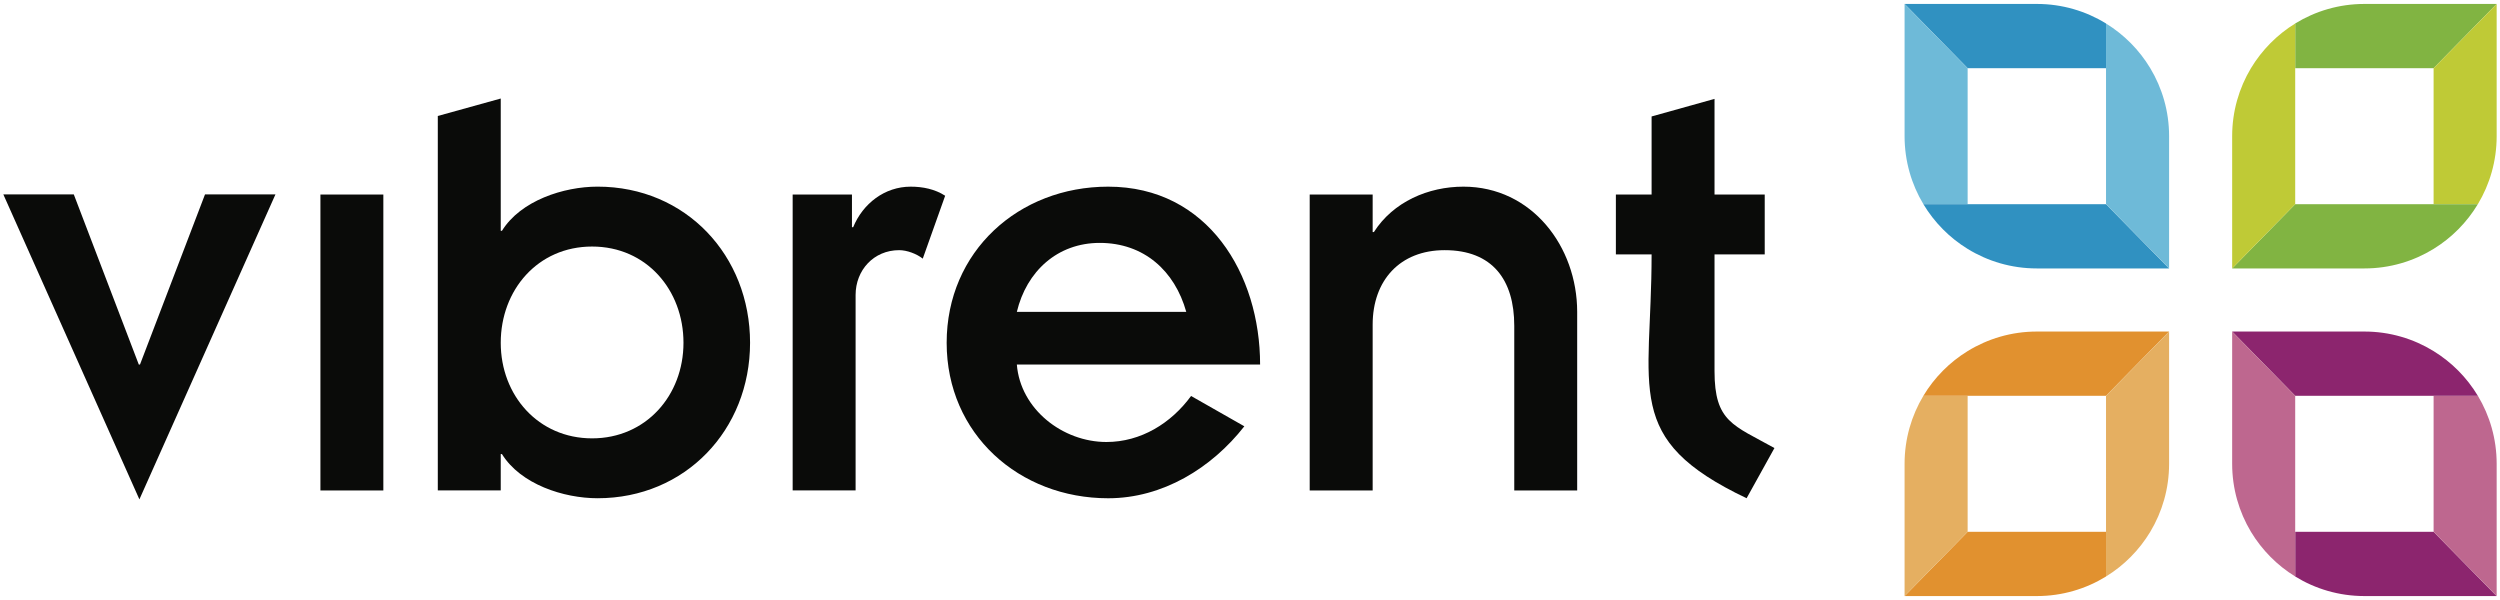 <?xml version="1.0" encoding="utf-8"?>
<!-- Generator: Adobe Illustrator 16.0.0, SVG Export Plug-In . SVG Version: 6.00 Build 0)  -->
<!DOCTYPE svg PUBLIC "-//W3C//DTD SVG 1.1//EN" "http://www.w3.org/Graphics/SVG/1.1/DTD/svg11.dtd">
<svg version="1.1" id="Layer_1" xmlns="http://www.w3.org/2000/svg" xmlns:xlink="http://www.w3.org/1999/xlink" x="0px" y="0px"
	 width="125px" height="30px" viewBox="0 0 125 30" enable-background="new 0 0 125 30" xml:space="preserve">
<g>
	<g>
		<defs>
			<rect id="SVGID_1_" x="16.021" y="9.727" width="3.146" height="14.795"/>
		</defs>
		<clipPath id="SVGID_2_">
			<use xlink:href="#SVGID_1_"  overflow="visible"/>
		</clipPath>
		<rect x="11.021" y="4.727" clip-path="url(#SVGID_2_)" fill="#0A0B09" width="13.146" height="24.795"/>
	</g>
	<g>
		<defs>
			<path id="SVGID_3_" d="M29.878,24.912c-1.694,0-3.843-0.695-4.78-2.208h-0.061v1.817H21.89V5.799l3.147-0.873v6.614h0.061
				c0.937-1.512,3.086-2.208,4.78-2.208c4.417,0,7.625,3.448,7.625,7.807C37.503,21.494,34.265,24.912,29.878,24.912z
				 M29.605,12.327c-2.722,0-4.568,2.179-4.568,4.812c0,2.632,1.876,4.779,4.568,4.779c2.694,0,4.569-2.147,4.569-4.779
				C34.174,14.506,32.329,12.327,29.605,12.327z"/>
		</defs>
		<clipPath id="SVGID_4_">
			<use xlink:href="#SVGID_3_"  overflow="visible"/>
		</clipPath>
		<g clip-path="url(#SVGID_4_)">
			<defs>
				<rect id="SVGID_5_" x="-133.5" y="-94.803" width="1448" height="171"/>
			</defs>
			<clipPath id="SVGID_6_">
				<use xlink:href="#SVGID_5_"  overflow="visible"/>
			</clipPath>
			<rect x="16.891" y="-0.074" clip-path="url(#SVGID_6_)" fill="#0A0B09" width="25.612" height="29.986"/>
		</g>
	</g>
	<g>
		<defs>
			<path id="SVGID_7_" d="M46.138,12.932c-0.303-0.24-0.787-0.424-1.18-0.424c-1.271,0-2.178,1-2.178,2.239v9.774h-3.147V9.727
				h2.965v1.634h0.06c0.485-1.181,1.574-2.028,2.875-2.028c0.605,0,1.21,0.121,1.725,0.454L46.138,12.932"/>
		</defs>
		<clipPath id="SVGID_8_">
			<use xlink:href="#SVGID_7_"  overflow="visible"/>
		</clipPath>
		<g clip-path="url(#SVGID_8_)">
			<defs>
				<rect id="SVGID_9_" x="-133.5" y="-94.803" width="1448" height="171"/>
			</defs>
			<clipPath id="SVGID_10_">
				<use xlink:href="#SVGID_9_"  overflow="visible"/>
			</clipPath>
			<rect x="34.633" y="4.332" clip-path="url(#SVGID_10_)" fill="#0A0B09" width="17.625" height="25.189"/>
		</g>
	</g>
	<g>
		<defs>
			<path id="SVGID_11_" d="M50.842,18.227c0.18,2.24,2.299,3.873,4.478,3.873c1.724,0,3.237-0.937,4.234-2.301l2.663,1.516
				c-1.633,2.087-4.085,3.598-6.808,3.598c-4.446,0-8.076-3.206-8.076-7.773c0-4.569,3.599-7.807,8.076-7.807
				c4.993,0,7.596,4.387,7.596,8.895H50.842z M54.987,12.145c-2.119,0-3.661,1.423-4.145,3.449h8.471
				C58.738,13.538,57.195,12.145,54.987,12.145z"/>
		</defs>
		<clipPath id="SVGID_12_">
			<use xlink:href="#SVGID_11_"  overflow="visible"/>
		</clipPath>
		<g clip-path="url(#SVGID_12_)">
			<defs>
				<rect id="SVGID_13_" x="-133.5" y="-94.803" width="1448" height="171"/>
			</defs>
			<clipPath id="SVGID_14_">
				<use xlink:href="#SVGID_13_"  overflow="visible"/>
			</clipPath>
			<rect x="42.333" y="4.332" clip-path="url(#SVGID_14_)" fill="#0A0B09" width="25.672" height="25.58"/>
		</g>
	</g>
	<g>
		<defs>
			<path id="SVGID_15_" d="M75.713,24.521V16.29c0-2.298-1.09-3.782-3.48-3.782c-2.239,0-3.6,1.515-3.6,3.723v8.291h-3.148V9.727
				h3.148v1.877h0.061c0.968-1.516,2.722-2.271,4.477-2.271c3.419,0,5.688,2.995,5.688,6.262v8.928H75.713"/>
		</defs>
		<clipPath id="SVGID_16_">
			<use xlink:href="#SVGID_15_"  overflow="visible"/>
		</clipPath>
		<g clip-path="url(#SVGID_16_)">
			<defs>
				<rect id="SVGID_17_" x="-133.5" y="-94.803" width="1448" height="171"/>
			</defs>
			<clipPath id="SVGID_18_">
				<use xlink:href="#SVGID_17_"  overflow="visible"/>
			</clipPath>
			<rect x="60.485" y="4.332" clip-path="url(#SVGID_18_)" fill="#0A0B09" width="23.373" height="25.189"/>
		</g>
	</g>
	<g>
		<defs>
			<path id="SVGID_19_" d="M87.33,24.912c-6.232-2.965-4.75-5.384-4.75-12.191h-1.786V9.727h1.786V5.823l3.146-0.879v4.782h2.51
				v2.994h-2.51v5.838c0,2.543,0.938,2.695,2.996,3.844L87.33,24.912"/>
		</defs>
		<clipPath id="SVGID_20_">
			<use xlink:href="#SVGID_19_"  overflow="visible"/>
		</clipPath>
		<g clip-path="url(#SVGID_20_)">
			<defs>
				<rect id="SVGID_21_" x="-133.5" y="-94.803" width="1448" height="171"/>
			</defs>
			<clipPath id="SVGID_22_">
				<use xlink:href="#SVGID_21_"  overflow="visible"/>
			</clipPath>
			<rect x="75.795" y="-0.056" clip-path="url(#SVGID_22_)" fill="#0A0B09" width="17.928" height="29.968"/>
		</g>
	</g>
	<g>
		<defs>
			<polyline id="SVGID_23_" points="6.97,24.969 0.167,9.721 3.69,9.721 6.939,18.225 7,18.225 10.25,9.721 13.772,9.721 
				6.97,24.969 			"/>
		</defs>
		<clipPath id="SVGID_24_">
			<use xlink:href="#SVGID_23_"  overflow="visible"/>
		</clipPath>
		<g clip-path="url(#SVGID_24_)">
			<defs>
				<rect id="SVGID_25_" x="-133.5" y="-94.803" width="1448" height="171"/>
			</defs>
			<clipPath id="SVGID_26_">
				<use xlink:href="#SVGID_25_"  overflow="visible"/>
			</clipPath>
			<rect x="-4.833" y="4.721" clip-path="url(#SVGID_26_)" fill="#0A0B09" width="23.606" height="25.248"/>
		</g>
	</g>
	<g>
		<defs>
			<path id="SVGID_27_" d="M105.301,26.59v2.235c-1.006,0.62-2.191,0.978-3.459,0.978h-6.613l3.153-3.213H105.301"/>
		</defs>
		<clipPath id="SVGID_28_">
			<use xlink:href="#SVGID_27_"  overflow="visible"/>
		</clipPath>
		<g clip-path="url(#SVGID_28_)">
			<defs>
				<rect id="SVGID_29_" x="-133.5" y="-94.803" width="1448" height="171"/>
			</defs>
			<clipPath id="SVGID_30_">
				<use xlink:href="#SVGID_29_"  overflow="visible"/>
			</clipPath>
			<rect x="90.229" y="21.59" clip-path="url(#SVGID_30_)" fill="#E1912F" width="20.072" height="13.213"/>
		</g>
	</g>
	<g>
		<defs>
			<path id="SVGID_31_" d="M98.382,26.59l-3.153,3.213V23.19c0-1.243,0.344-2.406,0.94-3.4h2.213V26.59"/>
		</defs>
		<clipPath id="SVGID_32_">
			<use xlink:href="#SVGID_31_"  overflow="visible"/>
		</clipPath>
		<g clip-path="url(#SVGID_32_)">
			<defs>
				<rect id="SVGID_33_" x="-133.5" y="-94.803" width="1448" height="171"/>
			</defs>
			<clipPath id="SVGID_34_">
				<use xlink:href="#SVGID_33_"  overflow="visible"/>
			</clipPath>
			<rect x="90.229" y="14.79" clip-path="url(#SVGID_34_)" fill="#E5AF61" width="13.153" height="20.013"/>
		</g>
	</g>
	<g>
		<defs>
			<path id="SVGID_35_" d="M108.455,16.577l-3.154,3.213h-9.132c0.547-0.911,1.308-1.679,2.213-2.235
				c1.007-0.619,2.191-0.978,3.46-0.978H108.455"/>
		</defs>
		<clipPath id="SVGID_36_">
			<use xlink:href="#SVGID_35_"  overflow="visible"/>
		</clipPath>
		<g clip-path="url(#SVGID_36_)">
			<defs>
				<rect id="SVGID_37_" x="-133.5" y="-94.803" width="1448" height="171"/>
			</defs>
			<clipPath id="SVGID_38_">
				<use xlink:href="#SVGID_37_"  overflow="visible"/>
			</clipPath>
			<rect x="91.169" y="11.577" clip-path="url(#SVGID_38_)" fill="#E1912F" width="22.286" height="13.214"/>
		</g>
	</g>
	<g>
		<defs>
			<path id="SVGID_39_" d="M105.301,19.79l3.154-3.213v6.613c0,1.243-0.344,2.405-0.941,3.399c-0.547,0.91-1.308,1.68-2.213,2.235
				V19.79"/>
		</defs>
		<clipPath id="SVGID_40_">
			<use xlink:href="#SVGID_39_"  overflow="visible"/>
		</clipPath>
		<g clip-path="url(#SVGID_40_)">
			<defs>
				<rect id="SVGID_41_" x="-133.5" y="-94.803" width="1448" height="171"/>
			</defs>
			<clipPath id="SVGID_42_">
				<use xlink:href="#SVGID_41_"  overflow="visible"/>
			</clipPath>
			<rect x="100.301" y="11.577" clip-path="url(#SVGID_42_)" fill="#E5AF61" width="13.154" height="22.248"/>
		</g>
	</g>
	<g>
		<defs>
			<path id="SVGID_43_" d="M114.76,26.59v2.235c1.008,0.62,2.192,0.978,3.461,0.978h6.612l-3.153-3.213H114.76"/>
		</defs>
		<clipPath id="SVGID_44_">
			<use xlink:href="#SVGID_43_"  overflow="visible"/>
		</clipPath>
		<g clip-path="url(#SVGID_44_)">
			<defs>
				<rect id="SVGID_45_" x="-133.5" y="-94.803" width="1448" height="171"/>
			</defs>
			<clipPath id="SVGID_46_">
				<use xlink:href="#SVGID_45_"  overflow="visible"/>
			</clipPath>
			<rect x="109.76" y="21.59" clip-path="url(#SVGID_46_)" fill="#8C256E" width="20.074" height="13.213"/>
		</g>
	</g>
	<g>
		<defs>
			<path id="SVGID_47_" d="M121.68,26.59l3.153,3.213V23.19c0-1.243-0.343-2.406-0.94-3.4h-2.213V26.59"/>
		</defs>
		<clipPath id="SVGID_48_">
			<use xlink:href="#SVGID_47_"  overflow="visible"/>
		</clipPath>
		<g clip-path="url(#SVGID_48_)">
			<defs>
				<rect id="SVGID_49_" x="-133.5" y="-94.803" width="1448" height="171"/>
			</defs>
			<clipPath id="SVGID_50_">
				<use xlink:href="#SVGID_49_"  overflow="visible"/>
			</clipPath>
			<rect x="116.68" y="14.79" clip-path="url(#SVGID_50_)" fill="#BE678F" width="13.154" height="20.013"/>
		</g>
	</g>
	<g>
		<defs>
			<path id="SVGID_51_" d="M111.607,16.577l3.152,3.213h9.133c-0.547-0.911-1.308-1.679-2.213-2.235
				c-1.007-0.619-2.191-0.978-3.459-0.978H111.607"/>
		</defs>
		<clipPath id="SVGID_52_">
			<use xlink:href="#SVGID_51_"  overflow="visible"/>
		</clipPath>
		<g clip-path="url(#SVGID_52_)">
			<defs>
				<rect id="SVGID_53_" x="-133.5" y="-94.803" width="1448" height="171"/>
			</defs>
			<clipPath id="SVGID_54_">
				<use xlink:href="#SVGID_53_"  overflow="visible"/>
			</clipPath>
			<rect x="106.606" y="11.577" clip-path="url(#SVGID_54_)" fill="#8C256E" width="22.286" height="13.214"/>
		</g>
	</g>
	<g>
		<defs>
			<path id="SVGID_55_" d="M114.76,19.79l-3.152-3.213v6.613c0,1.243,0.344,2.405,0.939,3.399c0.549,0.91,1.309,1.68,2.213,2.235
				V19.79"/>
		</defs>
		<clipPath id="SVGID_56_">
			<use xlink:href="#SVGID_55_"  overflow="visible"/>
		</clipPath>
		<g clip-path="url(#SVGID_56_)">
			<defs>
				<rect id="SVGID_57_" x="-133.5" y="-94.803" width="1448" height="171"/>
			</defs>
			<clipPath id="SVGID_58_">
				<use xlink:href="#SVGID_57_"  overflow="visible"/>
			</clipPath>
			<rect x="106.606" y="11.577" clip-path="url(#SVGID_58_)" fill="#BE678F" width="13.154" height="22.248"/>
		</g>
	</g>
	<g>
		<defs>
			<path id="SVGID_59_" d="M105.301,3.41V1.174c-1.006-0.619-2.191-0.977-3.459-0.977h-6.613l3.153,3.213H105.301"/>
		</defs>
		<clipPath id="SVGID_60_">
			<use xlink:href="#SVGID_59_"  overflow="visible"/>
		</clipPath>
		<g clip-path="url(#SVGID_60_)">
			<defs>
				<rect id="SVGID_61_" x="-133.5" y="-94.803" width="1448" height="171"/>
			</defs>
			<clipPath id="SVGID_62_">
				<use xlink:href="#SVGID_61_"  overflow="visible"/>
			</clipPath>
			<rect x="90.229" y="-4.803" clip-path="url(#SVGID_62_)" fill="#3091C1" width="20.072" height="13.213"/>
		</g>
	</g>
	<g>
		<defs>
			<path id="SVGID_63_" d="M98.382,3.41l-3.153-3.213v6.611c0,1.244,0.344,2.408,0.94,3.4h2.213V3.41"/>
		</defs>
		<clipPath id="SVGID_64_">
			<use xlink:href="#SVGID_63_"  overflow="visible"/>
		</clipPath>
		<g clip-path="url(#SVGID_64_)">
			<defs>
				<rect id="SVGID_65_" x="-133.5" y="-94.803" width="1448" height="171"/>
			</defs>
			<clipPath id="SVGID_66_">
				<use xlink:href="#SVGID_65_"  overflow="visible"/>
			</clipPath>
			<rect x="90.229" y="-4.803" clip-path="url(#SVGID_66_)" fill="#6EBAD8" width="13.153" height="20.012"/>
		</g>
	</g>
	<g>
		<defs>
			<path id="SVGID_67_" d="M108.455,13.422l-3.154-3.213h-9.132c0.547,0.911,1.308,1.68,2.213,2.236
				c1.007,0.619,2.191,0.977,3.46,0.977H108.455"/>
		</defs>
		<clipPath id="SVGID_68_">
			<use xlink:href="#SVGID_67_"  overflow="visible"/>
		</clipPath>
		<g clip-path="url(#SVGID_68_)">
			<defs>
				<rect id="SVGID_69_" x="-133.5" y="-94.803" width="1448" height="171"/>
			</defs>
			<clipPath id="SVGID_70_">
				<use xlink:href="#SVGID_69_"  overflow="visible"/>
			</clipPath>
			<rect x="91.169" y="5.209" clip-path="url(#SVGID_70_)" fill="#3091C1" width="22.286" height="13.214"/>
		</g>
	</g>
	<g>
		<defs>
			<path id="SVGID_71_" d="M105.301,10.209l3.154,3.213V6.809c0-1.242-0.344-2.405-0.941-3.398
				c-0.547-0.911-1.308-1.679-2.213-2.236V10.209"/>
		</defs>
		<clipPath id="SVGID_72_">
			<use xlink:href="#SVGID_71_"  overflow="visible"/>
		</clipPath>
		<g clip-path="url(#SVGID_72_)">
			<defs>
				<rect id="SVGID_73_" x="-133.5" y="-94.803" width="1448" height="171"/>
			</defs>
			<clipPath id="SVGID_74_">
				<use xlink:href="#SVGID_73_"  overflow="visible"/>
			</clipPath>
			<rect x="100.301" y="-3.826" clip-path="url(#SVGID_74_)" fill="#6EBAD8" width="13.154" height="22.248"/>
		</g>
	</g>
	<g>
		<defs>
			<path id="SVGID_75_" d="M114.76,3.41V1.174c1.008-0.619,2.192-0.977,3.461-0.977h6.612L121.68,3.41H114.76"/>
		</defs>
		<clipPath id="SVGID_76_">
			<use xlink:href="#SVGID_75_"  overflow="visible"/>
		</clipPath>
		<g clip-path="url(#SVGID_76_)">
			<defs>
				<rect id="SVGID_77_" x="-133.5" y="-94.803" width="1448" height="171"/>
			</defs>
			<clipPath id="SVGID_78_">
				<use xlink:href="#SVGID_77_"  overflow="visible"/>
			</clipPath>
			<rect x="109.76" y="-4.803" clip-path="url(#SVGID_78_)" fill="#81B442" width="20.074" height="13.213"/>
		</g>
	</g>
	<g>
		<defs>
			<path id="SVGID_79_" d="M121.68,3.41l3.153-3.213v6.611c0,1.244-0.343,2.408-0.94,3.4h-2.213V3.41"/>
		</defs>
		<clipPath id="SVGID_80_">
			<use xlink:href="#SVGID_79_"  overflow="visible"/>
		</clipPath>
		<g clip-path="url(#SVGID_80_)">
			<defs>
				<rect id="SVGID_81_" x="-133.5" y="-94.803" width="1448" height="171"/>
			</defs>
			<clipPath id="SVGID_82_">
				<use xlink:href="#SVGID_81_"  overflow="visible"/>
			</clipPath>
			<rect x="116.68" y="-4.803" clip-path="url(#SVGID_82_)" fill="#BFCA36" width="13.154" height="20.012"/>
		</g>
	</g>
	<g>
		<defs>
			<path id="SVGID_83_" d="M111.607,13.422l3.152-3.213h9.133c-0.547,0.911-1.308,1.68-2.213,2.236
				c-1.007,0.619-2.191,0.977-3.459,0.977H111.607"/>
		</defs>
		<clipPath id="SVGID_84_">
			<use xlink:href="#SVGID_83_"  overflow="visible"/>
		</clipPath>
		<g clip-path="url(#SVGID_84_)">
			<defs>
				<rect id="SVGID_85_" x="-133.5" y="-94.803" width="1448" height="171"/>
			</defs>
			<clipPath id="SVGID_86_">
				<use xlink:href="#SVGID_85_"  overflow="visible"/>
			</clipPath>
			<rect x="106.606" y="5.209" clip-path="url(#SVGID_86_)" fill="#81B442" width="22.286" height="13.214"/>
		</g>
	</g>
	<g>
		<defs>
			<path id="SVGID_87_" d="M114.76,10.209l-3.152,3.213V6.809c0-1.242,0.344-2.405,0.939-3.398c0.549-0.911,1.309-1.679,2.213-2.236
				V10.209"/>
		</defs>
		<clipPath id="SVGID_88_">
			<use xlink:href="#SVGID_87_"  overflow="visible"/>
		</clipPath>
		<g clip-path="url(#SVGID_88_)">
			<defs>
				<rect id="SVGID_89_" x="-133.5" y="-94.803" width="1448" height="171"/>
			</defs>
			<clipPath id="SVGID_90_">
				<use xlink:href="#SVGID_89_"  overflow="visible"/>
			</clipPath>
			<rect x="106.606" y="-3.826" clip-path="url(#SVGID_90_)" fill="#BFCA36" width="13.154" height="22.248"/>
		</g>
	</g>
</g>
</svg>
